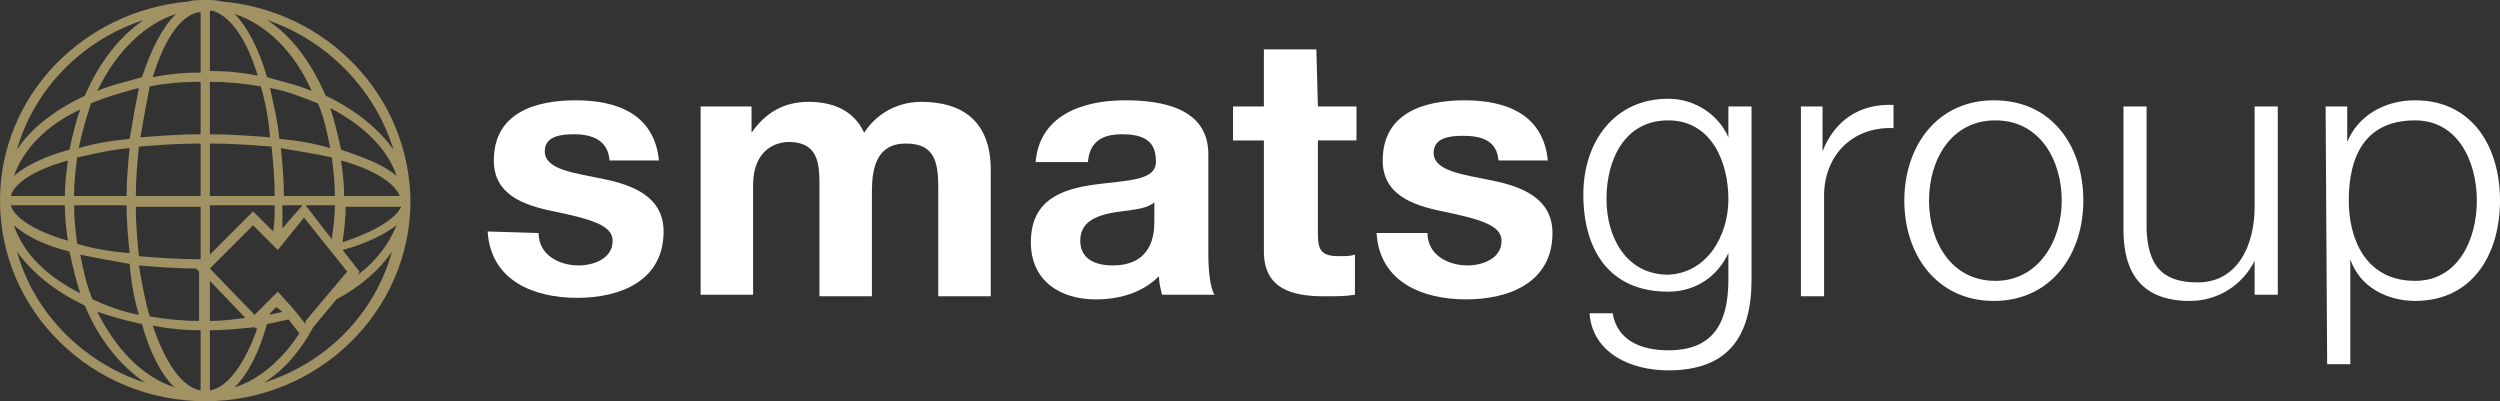 <?xml version="1.0" encoding="utf-8"?>
<svg version="1.1" id="Layer_1" xmlns="http://www.w3.org/2000/svg" xmlns:xlink="http://www.w3.org/1999/xlink" x="0px" y="0px"
	 width="162px" height="26px" viewBox="0 0 162 26" style="enable-background:new 0 0 162 26;" xml:space="preserve">
<rect x="0" y="0" width="162" height="26" fill="#333333" stroke="none"/>
<style type="text/css">
	.st0{fill:#A19263;}
	.st1{fill:#FFFFFF;}
</style>
<path class="st0" d="M14.4,0.1C14,0,13.7,0,13.3,0s-0.8,0-1.1,0.1C5.4,0.7,0,6.2,0,13c0,7.2,6,13,13.3,13s13.3-5.8,13.3-13
	C26.5,6.2,21.2,0.7,14.4,0.1 M8.2,13.3c0,1.1,0.1,2.1,0.2,3.1C7.1,16.3,6,16.1,5,15.8c-0.1-0.8-0.2-1.6-0.2-2.5H8.2z M4.8,12.7
	c0-0.9,0.1-1.7,0.2-2.5C6,10,7.1,9.7,8.4,9.6c-0.1,1-0.2,2.1-0.2,3.1C8.2,12.7,4.8,12.7,4.8,12.7z M8.4,17.1
	c0.1,1.2,0.3,2.3,0.6,3.3c-1.1-0.2-2.1-0.6-3-1c-0.4-0.9-0.6-1.9-0.8-2.9C6.1,16.7,7.3,16.9,8.4,17.1 M5.1,9.6c0.2-1,0.5-2,0.8-2.9
	c0.9-0.4,2-0.7,3.1-1C8.8,6.7,8.6,7.8,8.4,9C7.3,9.1,6.1,9.3,5.1,9.6 M6.3,5.9c1.2-2.5,3-4.3,5.1-5C10.5,1.8,9.8,3.2,9.2,5
	C8.2,5.3,7.2,5.5,6.3,5.9 M9.3,1.3C7.7,2.4,6.4,4.1,5.5,6.2C3.6,7.1,2,8.3,1.1,9.7C2.2,5.8,5.3,2.6,9.3,1.3 M5.2,7.1
	C4.9,7.9,4.7,8.8,4.5,9.7c-1.5,0.4-2.8,1-3.6,1.7C1.5,9.7,3,8.1,5.2,7.1 M4.4,10.4c-0.1,0.8-0.2,1.5-0.2,2.3H0.7
	C0.9,11.9,2.2,11,4.4,10.4 M4.2,13.3c0,0.8,0.1,1.6,0.2,2.3c-2.1-0.6-3.5-1.5-3.7-2.3H4.2z M4.5,16.3c0.2,0.9,0.4,1.8,0.7,2.7
	c-2.2-1.1-3.7-2.6-4.3-4.4C1.7,15.3,2.9,15.9,4.5,16.3 M1.1,16.3c1,1.4,2.5,2.6,4.4,3.5c0.9,2.2,2.3,3.9,3.9,5
	C5.4,23.5,2.2,20.3,1.1,16.3 M6.3,20.2c0.9,0.3,1.9,0.6,2.9,0.8c0.5,1.8,1.2,3.2,2.1,4.1C9.2,24.4,7.5,22.6,6.3,20.2 M13,25.3
	c-1.2-0.2-2.3-1.8-3.1-4.2c1,0.2,2,0.3,3.1,0.3V25.3z M13,20.8c-1.1,0-2.2-0.1-3.3-0.3c-0.3-1-0.5-2.1-0.7-3.3
	c1.2,0.1,2.5,0.2,3.7,0.2l0,0l0.2,0.2v3.2H13z M13,16.8c-1.4,0-2.8-0.1-4-0.2c-0.1-1-0.2-2.1-0.2-3.2H13V16.8z M13,12.7H8.8
	c0-1.1,0.1-2.2,0.2-3.2c1.2-0.1,2.6-0.2,4-0.2V12.7z M13,8.7c-1.3,0-2.6,0.1-3.9,0.2c0.2-1.2,0.4-2.3,0.6-3.3c1-0.2,2.1-0.3,3.3-0.3
	C13,5.3,13,8.7,13,8.7z M13,4.7c-1.1,0-2.1,0.1-3.1,0.3c0.7-2.3,1.7-3.9,2.9-4.2c0.1,0,0.1,0,0.2,0C13,0.8,13,4.7,13,4.7z
	 M25.9,12.7h-3.6c0-0.8-0.1-1.6-0.2-2.3C24.3,11,25.6,11.9,25.9,12.7 M22.1,9.7c-0.2-0.9-0.4-1.8-0.7-2.7c2.1,1.1,3.7,2.6,4.3,4.4
	C24.9,10.7,23.6,10.2,22.1,9.7 M18,18.9l-0.2,0.2L17,19.9l-0.5,0.5l-2.9-3l0.6-0.6l2.2-2.2l1.2,1.2l0.4,0.4l1.7-2.1l2.8,3.5
	l-1.1,1.3l-1.6,1.9l0,0.2L19,20L18,18.9z M18.3,20.2c-0.3,0.1-0.5,0.1-0.8,0.2v-0.1l0.4-0.4L18.3,20.2z M18.4,12.7
	c0-1.1-0.1-2.1-0.2-3.1c1.2,0.2,2.4,0.4,3.3,0.6c0.1,0.8,0.2,1.6,0.2,2.5C21.7,12.7,18.4,12.7,18.4,12.7z M21.7,13.3
	c0,0.7-0.1,1.5-0.2,2.2l-1.7-2.2H21.7z M19.6,13.3l-1.3,1.5c0-0.5,0-1,0-1.5H19.6z M18.1,9c-0.1-1.2-0.4-2.3-0.6-3.3
	c1.1,0.2,2.1,0.6,3.1,1c0.4,0.9,0.6,1.9,0.8,2.9C20.4,9.3,19.3,9.1,18.1,9 M25.5,9.7c-1-1.4-2.5-2.6-4.4-3.5
	c-0.9-2.1-2.2-3.9-3.8-4.9C21.2,2.6,24.3,5.8,25.5,9.7 M20.2,5.9c-0.9-0.4-1.9-0.6-2.9-0.9c-0.5-1.8-1.3-3.3-2.1-4.1
	C17.3,1.6,19.1,3.4,20.2,5.9 M13.6,0.7c0.1,0,0.1,0,0.2,0C15,1.1,16,2.6,16.7,4.9c-1-0.2-2-0.3-3.1-0.3V0.7z M13.6,5.3
	c1.1,0,2.2,0.1,3.3,0.3c0.3,1,0.5,2.1,0.6,3.3c-1.3-0.1-2.6-0.2-3.9-0.2V5.3z M13.6,9.3c1.4,0,2.8,0.1,4,0.2c0.1,1,0.2,2.1,0.2,3.2
	h-4.2C13.6,12.7,13.6,9.3,13.6,9.3z M13.6,13.3h4.2c0,0.6,0,1.1-0.1,1.7l-1.3-1.3l-2.8,2.8C13.6,16.5,13.6,13.3,13.6,13.3z
	 M13.6,18.2l2.3,2.4c-0.8,0.1-1.5,0.2-2.3,0.2V18.2z M13.6,25.3v-3.9c1,0,1.9-0.1,2.9-0.2l0.1,0.1l0.1-0.1l0,0
	C15.9,23.5,14.8,25.1,13.6,25.3 M17.3,21c0.5-0.1,0.9-0.2,1.4-0.3l0.7,0.9c-1.1,1.7-2.6,3-4.2,3.5C16.1,24.2,16.8,22.8,17.3,21
	 M17.1,24.8c1.3-0.8,2.4-2.1,3.2-3.6l1.5-1.8c1.5-0.8,2.8-1.9,3.6-3.1C24.3,20.3,21.2,23.5,17.1,24.8 M23.2,17.8l0.1-0.2l-1.1-1.4
	c1.5-0.4,2.7-1,3.5-1.6C25.2,15.8,24.4,16.9,23.2,17.8 M22.2,15.7c0.1-0.8,0.2-1.5,0.2-2.3H26C25.6,14.2,24.3,15,22.2,15.7"/>
<path class="st1" d="M34.9,15.1c0,1.4,1.3,2.1,2.6,2.1c0.9,0,2.2-0.4,2.2-1.6c0-1-1.4-1.4-3.8-1.9c-2-0.4-3.9-1.1-3.9-3.3
	c0-3.1,2.7-3.9,5.3-3.9c2.7,0,5.1,0.9,5.4,3.9h-3.2c-0.1-1.3-1.1-1.7-2.3-1.7c-0.8,0-1.9,0.1-1.9,1.1c0,1.2,1.9,1.4,3.8,1.8
	c2,0.4,3.9,1.2,3.9,3.4c0,3.2-2.8,4.3-5.6,4.3s-5.6-1.1-5.8-4.3L34.9,15.1L34.9,15.1z"/>
<path class="st1" d="M45.5,6.9h3.2v1.7l0,0c0.9-1.3,2.1-2,3.7-2c1.5,0,2.9,0.5,3.6,2c0.7-1.1,2-2,3.7-2c2.6,0,4.5,1.2,4.5,4.4v8.2
	h-3.4v-6.9c0-1.6-0.1-3-2.1-3c-1.9,0-2.2,1.6-2.2,3.1v6.8h-3.4v-6.9c0-1.4,0.1-3.1-2-3.1c-0.7,0-2.3,0.4-2.3,2.8v7.1h-3.4V6.9H45.5z
	"/>
<path class="st1" d="M67.1,10.6c0.2-3.1,3-4.1,5.8-4.1c2.4,0,5.4,0.5,5.4,3.5v6.4c0,1.1,0.1,2.2,0.4,2.7h-3.4
	c-0.1-0.4-0.2-0.8-0.2-1.2C74,19,72.5,19.4,71,19.4c-2.3,0-4.2-1.2-4.2-3.7c0-5.6,8.3-2.6,8.1-5.3c0-1.4-1-1.7-2.2-1.7
	c-1.3,0-2.1,0.5-2.2,1.8h-3.4V10.6z M74.8,13.1c-0.5,0.5-1.7,0.5-2.8,0.7c-1,0.2-2,0.6-2,1.8s1,1.6,2.1,1.6c2.6,0,2.7-2.1,2.7-2.8
	C74.8,14.4,74.8,13.1,74.8,13.1z"/>
<path class="st1" d="M85.4,6.9h2.5v2.2h-2.5v6.1c0,1.1,0.3,1.4,1.4,1.4c0.4,0,0.7,0,1-0.1v2.6c-0.6,0.1-1.3,0.1-2,0.1
	c-2.1,0-3.9-0.5-3.9-2.9V9.1h-2V6.9h2V3.2h3.4L85.4,6.9L85.4,6.9z"/>
<path class="st1" d="M92.5,15.1c0,1.4,1.3,2.1,2.6,2.1c0.9,0,2.2-0.4,2.2-1.6c0-1-1.4-1.4-3.8-1.9c-2-0.4-3.9-1.1-3.9-3.3
	c0-3.1,2.7-3.9,5.3-3.9c2.7,0,5.1,0.9,5.4,3.9h-3.2C97,9.1,96,8.8,94.8,8.8c-0.8,0-1.9,0.1-1.9,1.1c0,1.2,1.9,1.4,3.8,1.8
	c2,0.4,3.9,1.2,3.9,3.4c0,3.2-2.8,4.3-5.6,4.3c-2.8,0-5.6-1.1-5.8-4.3C89.2,15.1,92.5,15.1,92.5,15.1z"/>
<path class="st1" d="M113.5,18.1c0,3.7-1.5,5.9-5.4,5.9c-2.4,0-4.9-1.1-5.1-3.7h1.5c0.3,1.8,1.9,2.4,3.6,2.4c2.8,0,3.9-1.6,3.9-4.6
	v-1.7l0,0c-0.7,1.5-2.1,2.5-3.9,2.5c-3.9,0-5.5-2.8-5.5-6.3c0-3.4,2-6.2,5.5-6.2c1.8,0,3.3,1.1,3.9,2.5l0,0v-2h1.5V18.1z M112,12.9
	c0-2.4-1.1-5.1-3.9-5.1s-4,2.5-4,5.1c0,2.5,1.3,4.9,4,4.9C110.6,17.7,112,15.3,112,12.9z"/>
<path class="st1" d="M116.7,6.9h1.4v2.9l0,0c0.8-2,2.4-3.1,4.6-3v1.5c-2.7-0.1-4.5,1.8-4.5,4.4v6.5h-1.5V6.9z"/>
<path class="st1" d="M135,13c0,3.5-2.1,6.5-5.8,6.5s-5.8-3-5.8-6.5s2.1-6.5,5.8-6.5C133,6.5,135,9.5,135,13z M125,13
	c0,2.6,1.4,5.2,4.3,5.2c2.8,0,4.3-2.6,4.3-5.2s-1.4-5.2-4.3-5.2C126.4,7.8,125,10.4,125,13z"/>
<path class="st1" d="M147.5,19.1h-1.4v-2.2l0,0c-0.8,1.6-2.4,2.6-4.2,2.6c-3.1,0-4.3-1.8-4.3-4.6v-8h1.5v8c0.1,2.2,0.9,3.4,3.3,3.4
	c2.6,0,3.7-2.4,3.7-4.9V6.9h1.5v12.2H147.5z"/>
<path class="st1" d="M150.7,6.9h1.4v2.3l0,0c0.7-1.7,2.4-2.7,4.4-2.7c3.7,0,5.5,3,5.5,6.5s-1.8,6.5-5.5,6.5c-1.8,0-3.6-0.9-4.2-2.7
	l0,0v6.8h-1.5L150.7,6.9L150.7,6.9z M156.5,7.8c-3.3,0-4.3,2.4-4.3,5.2c0,2.5,1.1,5.2,4.3,5.2c2.8,0,4-2.7,4-5.2
	S159.3,7.8,156.5,7.8z"/>
</svg>
